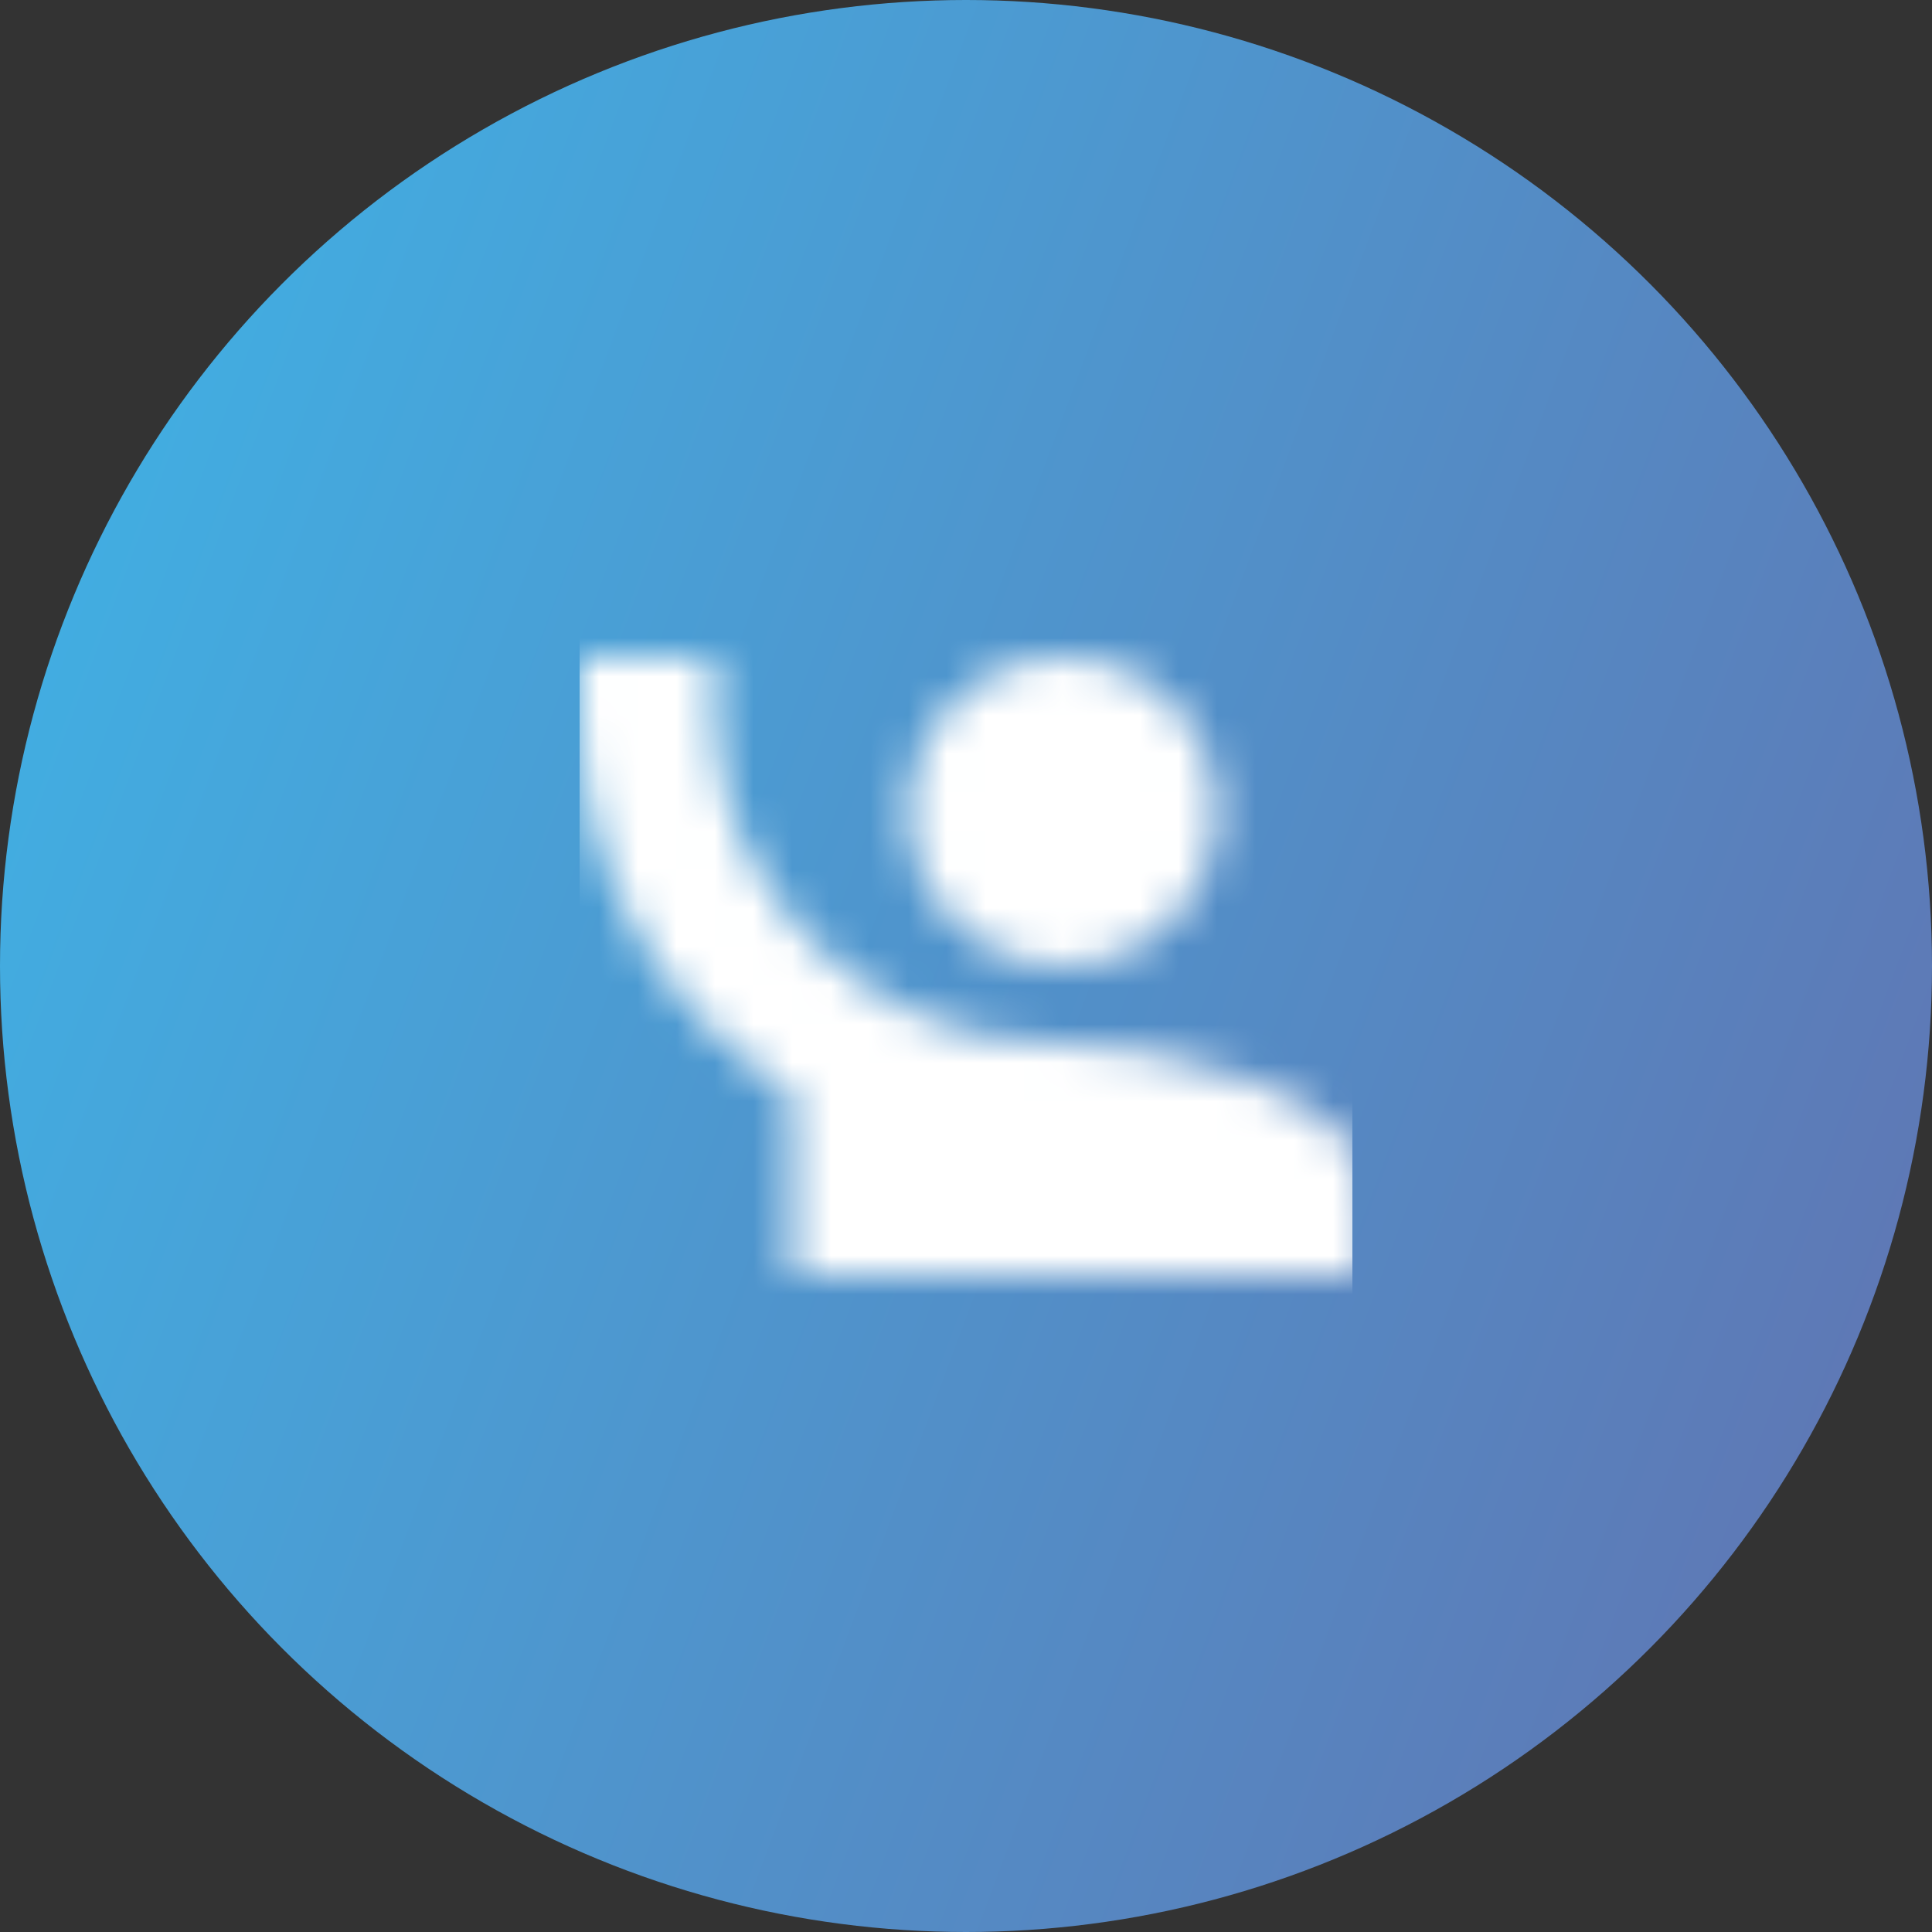 <svg xmlns="http://www.w3.org/2000/svg" width="50" height="50" viewBox="0 0 50 50" fill="none"><rect x="0" y="0" width="50" height="50" fill="#333333" stroke="none"/><circle cx="25" cy="25" r="25" fill="url(#paint0_linear_4100_12178)"></circle><mask id="mask0_4100_12178" style="mask-type:alpha" maskUnits="userSpaceOnUse" x="15" y="17" width="21" height="16"><path d="M15 17V18.5C15 22.65 17.21 26.28 20.5 28.3V33H35.5V31C35.5 28.34 30.17 27 27.5 27C27.5 27 27.33 27 27.25 27C22.5 27 18.5 23 18.5 18.5V17H15ZM27.5 17C26.439 17 25.422 17.421 24.672 18.172C23.921 18.922 23.5 19.939 23.5 21C23.5 22.061 23.921 23.078 24.672 23.828C25.422 24.579 26.439 25 27.5 25C28.561 25 29.578 24.579 30.328 23.828C31.079 23.078 31.5 22.061 31.5 21C31.5 19.939 31.079 18.922 30.328 18.172C29.578 17.421 28.561 17 27.5 17Z" fill="black"></path></mask><g mask="url(#mask0_4100_12178)"><rect x="15" y="15" width="20" height="20" fill="white"></rect></g><defs><linearGradient id="paint0_linear_4100_12178" x1="-0.018" y1="2.58677e-08" x2="60.807" y2="22.696" gradientUnits="userSpaceOnUse"><stop stop-color="#3EB4E7"></stop><stop offset="1" stop-color="#6271AF"></stop></linearGradient></defs></svg>